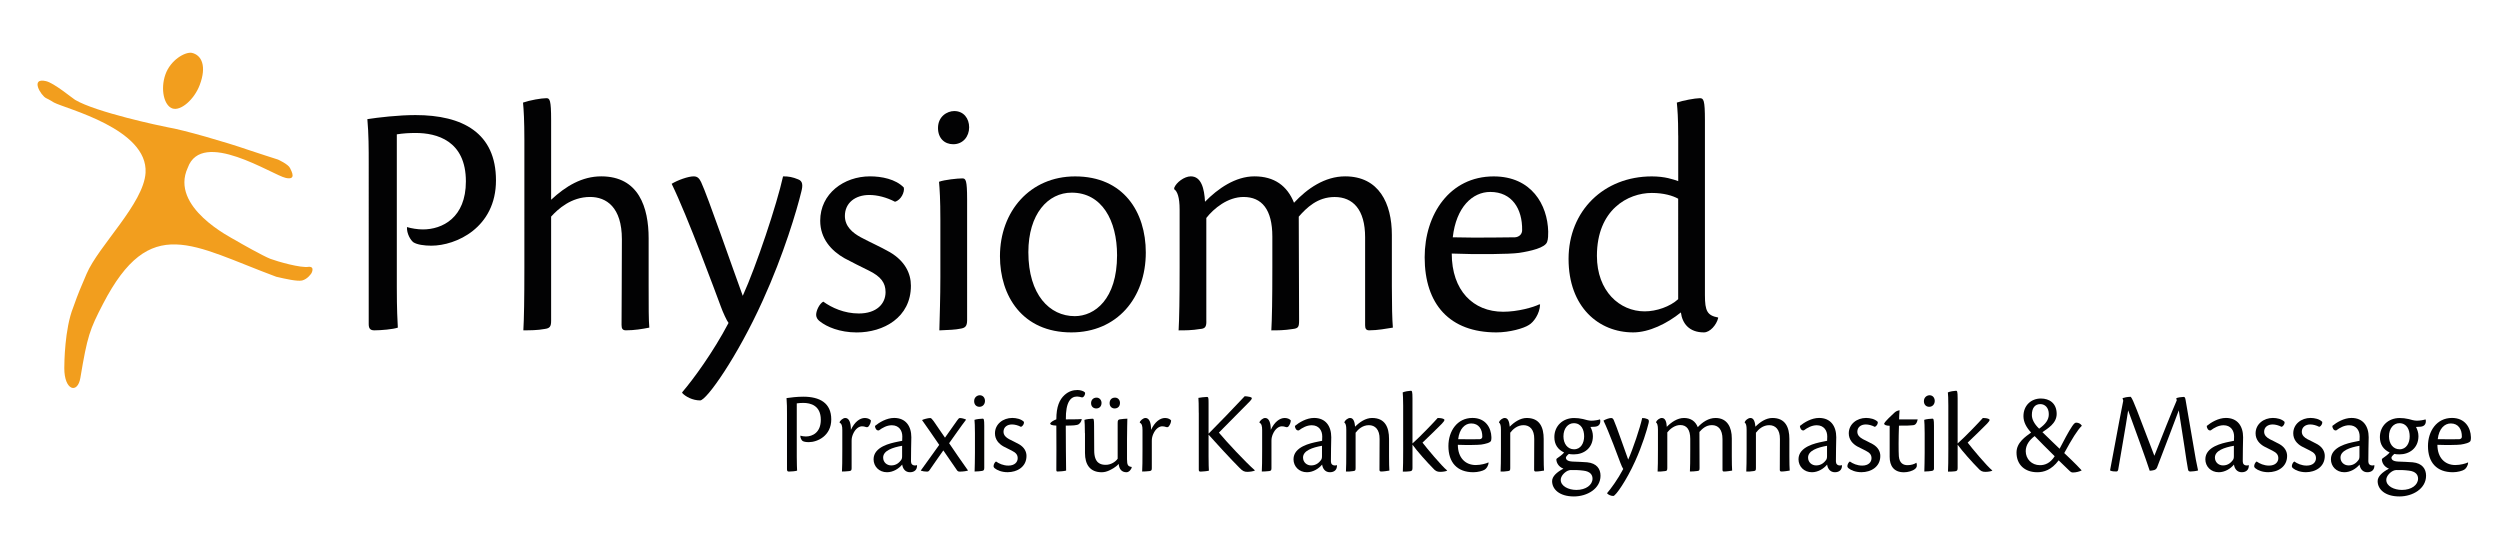 <?xml version="1.0" encoding="utf-8"?>
<!-- Generator: Adobe Illustrator 25.0.0, SVG Export Plug-In . SVG Version: 6.00 Build 0)  -->
<svg version="1.1" id="Ebene_1" xmlns="http://www.w3.org/2000/svg" xmlns:xlink="http://www.w3.org/1999/xlink" x="0px" y="0px"
	 viewBox="0 0 590.7 129.09" style="enable-background:new 0 0 590.7 129.09;" xml:space="preserve">
<style type="text/css">
	.st0{clip-path:url(#SVGID_2_);fill:#020203;}
	.st1{clip-path:url(#SVGID_2_);fill:#F29E1E;}
</style>
<g>
	<defs>
		<rect id="SVGID_1_" x="8.87" y="12.46" width="574.96" height="104.83"/>
	</defs>
	<clipPath id="SVGID_2_">
		<use xlink:href="#SVGID_1_"  style="overflow:visible;"/>
	</clipPath>
	<path class="st0" d="M87.12,38.87c0-3.84,0-7.12-0.32-10.72c2.56-0.4,7.36-0.96,11.36-0.96c11.19,0,19.03,4.24,19.03,15.43
		c0,11.19-9.44,15.43-15.27,15.43c-1.68,0-3.36-0.24-4.24-0.8c-0.64-0.48-1.6-2-1.52-3.6c1.04,0.32,2.56,0.56,3.76,0.56
		c4.56,0,10.16-2.72,10.16-11.35c0-9.68-6.96-11.44-11.84-11.44c-1.6,0-2.96,0.08-4.48,0.32v36.07c0,5.52,0.16,8,0.24,9.6
		c-1.12,0.4-4,0.64-5.52,0.64c-0.8,0-1.36-0.24-1.36-1.44V38.87z"/>
	<path class="st0" d="M130.23,47.19c3.44-3.2,7.28-5.52,11.83-5.52c8.88,0,11.2,7.36,11.2,14.63v11.04c0,5.2,0,8.32,0.16,10.07
		c-1.6,0.32-3.52,0.64-5.52,0.64c-0.8,0-1.04-0.4-1.04-1.28c0-3.12,0.08-13.27,0.08-20.23c0-7.6-3.68-10-7.52-10
		c-4.48,0-7.6,2.88-9.2,4.64v24.63c0,1.36-0.32,1.76-1.52,1.92c-1.68,0.32-3.52,0.32-5.04,0.32c0.16-2.72,0.24-7.44,0.24-14.71V33.2
		c0-4.8-0.16-7.28-0.32-8.96c1.6-0.56,4.32-1.04,5.52-1.04c0.8,0,1.12,0.4,1.12,5.2V47.19z"/>
	<path class="st0" d="M161.18,92.69c2.56-2.96,7.36-9.52,10.96-16.39c-0.4-0.48-1.36-2.56-1.84-3.92c-1.2-3.2-7.84-21.27-11.6-28.95
		c1.44-0.88,3.92-1.76,5.2-1.76c0.96,0,1.36,0.56,1.76,1.36c1.52,3.2,7.6,20.79,9.84,26.87c3.2-7.04,8.08-21.67,9.52-28.23
		c1.36,0,2.24,0.16,3.6,0.72c1.04,0.4,1.12,1.36,0.72,2.88c-1.04,4.32-4.16,14.87-9.12,25.75c-6,13.28-13.28,23.59-14.79,23.59
		c-1.76,0-3.44-0.88-4.24-1.76V92.69z"/>
	<path class="st0" d="M213.55,44.31c0.24,1.04-0.64,2.96-2.08,3.36c-2-1.04-4.16-1.6-6.08-1.6c-3.28,0-5.76,1.84-5.76,4.96
		c0,2.48,1.84,4,3.76,5.04c2.4,1.28,4.48,2.16,6.88,3.52c3.52,2.08,4.96,4.96,4.96,7.92c0,7.52-6.48,11.04-12.79,11.04
		c-4.08,0-7.12-1.36-8.64-2.56c-0.8-0.56-0.96-1.2-0.96-1.6c0-1.04,0.8-2.64,1.68-3.12c2,1.44,4.96,2.8,8.4,2.8
		c4.24,0,6.32-2.32,6.32-5.04c0-2.16-1.04-3.68-4-5.12c-2.08-1.04-3.76-1.84-5.68-2.88c-3.12-1.76-5.76-4.64-5.76-8.88
		c0-6.4,5.6-10.48,11.76-10.48C208.28,41.67,211.63,42.31,213.55,44.31"/>
	<path class="st0" d="M228.51,75.66c0,1.44-0.48,1.84-1.6,2c-1.04,0.24-2.88,0.32-4.96,0.4c0.08-3.2,0.24-7.84,0.24-12.56V51.99
		c0-4.88-0.16-7.28-0.32-9.04c1.28-0.48,4.4-0.8,5.52-0.8c0.8,0,1.12,0.4,1.12,4.96V75.66z M228.99,30.08c0,2.16-1.44,4-3.76,4
		c-2.08,0-3.6-1.44-3.6-3.84c0-2.72,2.16-4,3.84-4C227.71,26.24,228.99,28,228.99,30.08"/>
	<path class="st0" d="M242.98,59.59c0,10.08,5.04,15.11,10.96,15.11c4.72,0,10-4,10-14.39c0-8.24-3.6-14.79-10.72-14.79
		C247.62,45.51,242.98,50.55,242.98,59.59 M270.73,59.67c0,10.72-6.8,18.87-17.59,18.87c-11.6,0-16.87-8.64-16.87-17.99
		c0-10.63,7.12-18.87,17.75-18.87C265.45,41.67,270.73,50.07,270.73,59.67"/>
	<path class="st0" d="M285.04,75.98c0,1.36-0.4,1.68-1.52,1.76c-1.84,0.32-3.6,0.32-5.04,0.32c0.16-2.72,0.24-7.44,0.24-14.8V49.51
		c0-2.96-0.56-4.32-1.28-4.8v-0.32c0.48-1.28,2.4-2.72,3.92-2.72c2.48,0,3.2,2.88,3.36,6c3.04-3.12,7.2-6,11.67-6
		c4.72,0,7.76,2.24,9.36,6.24c3.12-3.36,7.28-6.24,12.08-6.24c8,0,11.04,6.4,11.04,13.83v12.15c0,4.64,0.08,7.84,0.24,9.76
		c-1.52,0.24-3.6,0.64-5.6,0.64c-0.72,0-0.96-0.4-0.96-1.2V56.07c0-6.56-2.88-9.52-7.2-9.52c-4.08,0-6.64,2.56-8.48,4.64l0.08,24.47
		c0,1.6-0.16,1.92-1.52,2.08c-2,0.32-3.6,0.32-5.04,0.32c0.16-2.72,0.24-7.44,0.24-14.8v-7.36c0-6.4-2.48-9.36-6.8-9.36
		c-3.76,0-7.04,2.72-8.8,4.96V75.98z"/>
	<path class="st0" d="M343.26,56.07c5.92,0.16,13.27,0,14.71,0c1.04-0.08,1.68-0.8,1.68-1.68c0.08-5.04-2.4-9.04-7.52-9.04
		C347.9,45.35,344.06,48.95,343.26,56.07 M363.89,71.98c-0.08,2.16-1.52,4.16-2.64,4.8c-1.2,0.8-4.56,1.76-7.68,1.76
		c-11.04,0-16.95-6.64-16.95-17.75c0-10.15,5.92-19.11,16.31-19.11c8.96,0,12.72,6.72,12.88,13.03c0,0.8,0,1.76-0.24,2.4
		c-0.4,1.44-4,2.24-6.64,2.64c-2.24,0.32-10,0.4-15.91,0.16c0,8.72,5.04,13.75,12.15,13.75c3.44,0,7.12-1.04,8.56-1.76L363.89,71.98
		z"/>
	<path class="st0" d="M396.52,46.95c-1.28-0.72-3.44-1.36-6.24-1.36c-5.6,0-12.96,3.92-12.96,14.87c0,8.32,5.36,13.11,11.28,13.11
		c2.8,0,6-1.12,7.92-2.88V46.95z M396.52,32c0-4.24-0.16-6.08-0.32-7.76c1.36-0.48,4.32-1.04,5.44-1.04c0.88,0,1.2,0.4,1.2,5.2
		v41.34c0,3.76,0.56,4.8,3.12,5.28v0.16c-0.4,1.6-1.92,3.36-3.36,3.36c-3.52,0-5.12-2.16-5.44-4.72c-3.28,2.64-7.52,4.72-11.27,4.72
		c-8.16,0-15.27-6-15.27-17.35c0-11.44,8.4-19.51,19.67-19.51c3.12,0,5.12,0.72,6.24,1.12V32z"/>
	<path class="st0" d="M185.95,97.79c0-1.34,0-2.48-0.11-3.73c0.89-0.14,2.56-0.33,3.95-0.33c3.89,0,6.62,1.47,6.62,5.37
		c0,3.9-3.28,5.37-5.31,5.37c-0.58,0-1.17-0.08-1.47-0.28c-0.22-0.17-0.56-0.7-0.53-1.25c0.36,0.11,0.89,0.19,1.31,0.19
		c1.59,0,3.53-0.95,3.53-3.95c0-3.37-2.42-3.98-4.12-3.98c-0.56,0-1.03,0.03-1.56,0.11v12.55c0,1.92,0.06,2.78,0.08,3.34
		c-0.39,0.14-1.39,0.22-1.92,0.22c-0.28,0-0.47-0.08-0.47-0.5V97.79z"/>
	<path class="st0" d="M198.38,99.79c0.05-0.36,0.78-1.03,1.34-1.03c0.89,0,1.33,1.06,1.33,2.81c0.86-1.86,2.09-2.81,3.31-2.81
		c0.7,0,1.22,0.31,1.42,0.58c0,0.45-0.25,1.06-0.59,1.45c-0.19,0.17-0.39,0.19-0.69,0.08c-0.22-0.08-0.47-0.14-0.83-0.14
		c-0.64,0-1.56,0.5-2.14,1.89c-0.2,0.5-0.31,0.92-0.31,1.53v6.48c0,0.42-0.08,0.61-0.5,0.67c-0.64,0.08-1.28,0.11-1.78,0.11
		c0.06-0.94,0.08-2.59,0.08-5.15v-4.64c0-1-0.14-1.5-0.64-1.75V99.79z"/>
	<path class="st0" d="M210.59,109.97c1.22,0,1.92-0.72,2.36-1.31c0.11-0.17,0.2-0.39,0.2-0.86v-2.47c-2.23,0.39-4.48,1.14-4.48,2.78
		C208.67,109.22,209.53,109.97,210.59,109.97 M216.68,109.97c0.03,1.06-0.67,1.61-1.67,1.61c-1.11,0-1.7-0.83-1.84-1.81
		c-0.83,1-2.17,1.81-3.59,1.81c-1.89,0-3.17-1.39-3.17-3.06c0-3,4.09-3.81,5.54-4.12c0.47-0.11,0.92-0.2,1.22-0.25l0.03-1.03
		c0-1.42-0.81-2.64-2.48-2.64c-1.17,0-2.2,0.58-3.06,1.22c-0.61,0.11-0.92-0.61-0.92-1.06c1-0.83,2.75-1.89,4.53-1.89
		c2.75,0,4.06,1.95,4.06,4.56c0,1.22-0.11,4-0.08,5.7c0,0.58,0.31,0.97,0.97,0.97c0.14,0,0.28-0.03,0.42-0.08L216.68,109.97z"/>
	<path class="st0" d="M217.88,99.24c0.31-0.17,1.39-0.47,1.92-0.47c0.22,0,0.44,0.25,0.81,0.75c0.64,0.89,1.67,2.5,2.67,3.89
		c1.2-1.67,2.06-2.89,2.87-4.06c0.28-0.39,0.42-0.58,0.67-0.58c0.33,0,0.97,0.14,1.42,0.36v0.06c-1.28,1.67-2.67,3.7-3.98,5.53
		c1.28,1.92,3.12,4.56,4.45,6.43v0.03c-0.42,0.14-1.2,0.25-1.95,0.25c-0.28,0-0.5-0.08-0.67-0.36c-0.61-0.89-2.03-2.92-3.2-4.65
		c-0.81,1.2-1.67,2.31-3.25,4.65c-0.17,0.28-0.36,0.36-0.61,0.36c-0.47,0-1.03-0.08-1.45-0.22v-0.06c1.03-1.47,2.78-3.81,4.34-6.04
		c-1.06-1.53-3.42-5.01-4.03-5.81V99.24z"/>
	<path class="st0" d="M232.56,110.58c0,0.5-0.17,0.64-0.56,0.69c-0.36,0.08-1,0.11-1.72,0.14c0.03-1.11,0.08-2.73,0.08-4.37v-4.7
		c0-1.7-0.06-2.53-0.11-3.14c0.45-0.17,1.53-0.28,1.92-0.28c0.28,0,0.39,0.14,0.39,1.72V110.58z M232.73,94.73
		c0,0.75-0.5,1.39-1.31,1.39c-0.72,0-1.25-0.5-1.25-1.34c0-0.94,0.75-1.39,1.33-1.39C232.28,93.39,232.73,94.01,232.73,94.73"/>
	<path class="st0" d="M241.94,99.68c0.08,0.36-0.22,1.03-0.72,1.17c-0.69-0.36-1.45-0.56-2.11-0.56c-1.14,0-2,0.64-2,1.72
		c0,0.86,0.64,1.39,1.31,1.75c0.83,0.44,1.56,0.75,2.39,1.22c1.22,0.72,1.73,1.73,1.73,2.75c0,2.61-2.25,3.84-4.45,3.84
		c-1.42,0-2.48-0.47-3-0.89c-0.28-0.19-0.33-0.42-0.33-0.56c0-0.36,0.28-0.92,0.58-1.08c0.7,0.5,1.72,0.97,2.92,0.97
		c1.47,0,2.2-0.81,2.2-1.75c0-0.75-0.36-1.28-1.39-1.78c-0.72-0.36-1.31-0.64-1.98-1c-1.08-0.61-2-1.61-2-3.09
		c0-2.22,1.95-3.64,4.09-3.64C240.1,98.76,241.27,98.98,241.94,99.68"/>
	<path class="st0" d="M256.37,92.75c0.11,0.47-0.36,1.36-0.89,1.11c-0.25-0.08-0.67-0.17-1-0.17c-1.5,0-2.7,1.31-2.64,5.4
		c0.47,0,3.09,0,3.76-0.08c-0.11,0.67-0.39,0.95-0.72,1.22c-0.39,0.28-1.45,0.33-3.06,0.33c-0.03,2.89,0.08,9.07,0.08,10.63
		c-0.47,0.14-1.59,0.22-1.98,0.22c-0.28,0-0.33-0.08-0.33-0.42c0.05-2.98,0-6.46,0-10.43c-1.11-0.06-1.45-0.19-1.45-0.56
		c0.28-0.33,0.72-0.64,1.45-0.92c0-3.03,0.75-4.67,1.95-5.76c1-0.89,2-1.17,3.09-1.17C255.32,92.17,256.07,92.39,256.37,92.75"/>
	<path class="st0" d="M264.63,95.2c0,0.81-0.5,1.31-1.28,1.31c-0.56,0-1.17-0.39-1.17-1.25c0-0.72,0.42-1.31,1.28-1.31
		C264.16,93.95,264.63,94.51,264.63,95.2 M260.27,95.2c0,0.81-0.5,1.31-1.25,1.31c-0.61,0-1.22-0.39-1.22-1.25
		c0-0.72,0.47-1.31,1.31-1.31C259.79,93.95,260.27,94.53,260.27,95.2 M256.34,102.35c0-1.72-0.06-2.56-0.11-3.14
		c0.45-0.17,1.45-0.28,1.92-0.28c0.28,0,0.36,0.14,0.36,1.72c0.03,1.84,0.03,3.98,0.03,5.79c0,3.06,1.56,3.39,2.73,3.39
		c1.31,0,2.39-0.81,2.81-1.45v-8.37c0-0.67,0.08-0.81,0.45-0.92c0.7-0.08,1.28-0.17,1.84-0.17c0,0.61-0.08,2.56-0.08,4.98v4.62
		c0,1.39,0.25,1.7,1.11,1.81v0.08c-0.08,0.53-0.67,1.17-1.22,1.17c-1.17,0-1.75-0.75-1.86-1.97c-0.7,0.81-1.73,1.31-2.31,1.58
		c-0.56,0.25-1.11,0.39-1.7,0.39c-2.78,0-3.95-1.84-3.95-4.54V102.35z"/>
	<path class="st0" d="M269.31,99.79c0.05-0.36,0.78-1.03,1.34-1.03c0.89,0,1.33,1.06,1.33,2.81c0.86-1.86,2.09-2.81,3.31-2.81
		c0.7,0,1.22,0.31,1.42,0.58c0,0.45-0.25,1.06-0.59,1.45c-0.19,0.17-0.39,0.19-0.69,0.08c-0.22-0.08-0.47-0.14-0.83-0.14
		c-0.64,0-1.56,0.5-2.14,1.89c-0.2,0.5-0.31,0.92-0.31,1.53v6.48c0,0.42-0.08,0.61-0.5,0.67c-0.64,0.08-1.28,0.11-1.78,0.11
		c0.06-0.94,0.08-2.59,0.08-5.15v-4.64c0-1-0.14-1.5-0.64-1.75V99.79z"/>
	<path class="st0" d="M283.24,97.54c0-1.86-0.03-3-0.08-3.53c0.42-0.08,1.56-0.22,1.98-0.22c0.39,0,0.42,0.17,0.42,1.45v7.23
		c2.31-2.31,6.06-6.2,8.54-8.85c0.33,0,0.72,0.06,1.25,0.17c0.58,0.14,0.56,0.39,0,1c-1.81,1.84-5.42,5.45-7.35,7.43
		c1.78,2.14,6.32,7.01,8.49,8.9v0.06c-0.31,0.17-1.17,0.31-1.78,0.31c-0.7,0-1.11-0.19-1.81-0.92c-1.73-1.7-6.62-7.01-7.34-7.87
		v5.09c0,1.95,0.05,2.87,0.08,3.42c-0.36,0.11-1.53,0.22-1.92,0.22c-0.36,0-0.47-0.08-0.47-0.47V97.54z"/>
	<path class="st0" d="M297.59,99.79c0.05-0.36,0.78-1.03,1.34-1.03c0.89,0,1.33,1.06,1.33,2.81c0.86-1.86,2.09-2.81,3.31-2.81
		c0.7,0,1.22,0.31,1.42,0.58c0,0.45-0.25,1.06-0.59,1.45c-0.19,0.17-0.39,0.19-0.69,0.08c-0.22-0.08-0.47-0.14-0.84-0.14
		c-0.64,0-1.56,0.5-2.14,1.89c-0.2,0.5-0.31,0.92-0.31,1.53v6.48c0,0.42-0.08,0.61-0.5,0.67c-0.64,0.08-1.28,0.11-1.78,0.11
		c0.06-0.94,0.08-2.59,0.08-5.15v-4.64c0-1-0.14-1.5-0.64-1.75V99.79z"/>
	<path class="st0" d="M309.8,109.97c1.22,0,1.92-0.72,2.36-1.31c0.11-0.17,0.2-0.39,0.2-0.86v-2.47c-2.23,0.39-4.48,1.14-4.48,2.78
		C307.89,109.22,308.75,109.97,309.8,109.97 M315.9,109.97c0.03,1.06-0.67,1.61-1.67,1.61c-1.11,0-1.7-0.83-1.84-1.81
		c-0.83,1-2.17,1.81-3.59,1.81c-1.89,0-3.17-1.39-3.17-3.06c0-3,4.09-3.81,5.54-4.12c0.47-0.11,0.92-0.2,1.22-0.25l0.03-1.03
		c0-1.42-0.81-2.64-2.48-2.64c-1.17,0-2.2,0.58-3.06,1.22c-0.61,0.11-0.92-0.61-0.92-1.06c1-0.83,2.75-1.89,4.53-1.89
		c2.75,0,4.06,1.95,4.06,4.56c0,1.22-0.11,4-0.08,5.7c0,0.58,0.31,0.97,0.97,0.97c0.14,0,0.28-0.03,0.42-0.08L315.9,109.97z"/>
	<path class="st0" d="M325.97,103.74c0.03-2.25-1.06-3.28-2.53-3.28c-1.48,0-2.53,0.97-3.14,1.78v8.37c0,0.58-0.11,0.64-0.58,0.7
		c-0.58,0.11-1.14,0.11-1.7,0.11c0.06-0.94,0.08-2.59,0.08-5.15v-4.73c0-1-0.14-1.47-0.45-1.7v-0.11c0.17-0.44,0.81-0.97,1.36-0.97
		c0.86,0,1.08,1.09,1.17,2.06c1.03-1.06,2.48-2.06,4.01-2.06c3.09,0,4.01,2.22,4.01,4.95v4.06c0,1.64,0.03,2.75,0.08,3.42
		c-0.58,0.08-1.25,0.22-1.95,0.22c-0.28,0-0.39-0.14-0.39-0.39L325.97,103.74z"/>
	<path class="st0" d="M333.75,104.77c1.81-1.59,5.09-5.04,5.95-6.01c0.28,0,0.86,0.03,1.25,0.17c0.45,0.17,0.53,0.33-0.25,1.17
		c-1.06,1.11-2.92,2.86-4.59,4.48c0.97,1.28,4.59,5.62,5.81,6.57v0.06c-0.3,0.17-1,0.28-1.67,0.28c-0.69,0-1.11-0.22-1.67-0.86
		c-1.2-1.2-3.81-4.09-4.84-5.56v5.54c0,0.56-0.17,0.69-0.64,0.75c-0.53,0.06-0.92,0.08-1.64,0.08c0.06-1.11,0.08-2.75,0.08-5.09
		V95.81c0-1.67-0.06-2.5-0.11-3.09c0.42-0.22,1.59-0.39,1.92-0.39c0.28,0,0.39,0.14,0.39,1.81V104.77z"/>
	<path class="st0" d="M344.54,103.77c2.06,0.06,4.62,0,5.12,0c0.36-0.03,0.58-0.28,0.58-0.58c0.03-1.75-0.83-3.14-2.61-3.14
		C346.16,100.04,344.82,101.29,344.54,103.77 M351.72,109.3c-0.03,0.75-0.53,1.45-0.92,1.67c-0.42,0.28-1.59,0.61-2.67,0.61
		c-3.84,0-5.9-2.31-5.9-6.18c0-3.53,2.06-6.65,5.68-6.65c3.12,0,4.42,2.34,4.48,4.53c0,0.28,0,0.61-0.08,0.84
		c-0.14,0.5-1.39,0.78-2.31,0.92c-0.78,0.11-3.48,0.14-5.54,0.06c0,3.03,1.75,4.78,4.23,4.78c1.2,0,2.48-0.36,2.98-0.61
		L351.72,109.3z"/>
	<path class="st0" d="M362.51,103.74c0.03-2.25-1.06-3.28-2.53-3.28c-1.47,0-2.53,0.97-3.14,1.78v8.37c0,0.58-0.11,0.64-0.58,0.7
		c-0.58,0.11-1.14,0.11-1.7,0.11c0.05-0.94,0.08-2.59,0.08-5.15v-4.73c0-1-0.14-1.47-0.45-1.7v-0.11c0.17-0.44,0.81-0.97,1.36-0.97
		c0.86,0,1.08,1.09,1.17,2.06c1.03-1.06,2.48-2.06,4.01-2.06c3.09,0,4.01,2.22,4.01,4.95v4.06c0,1.64,0.03,2.75,0.08,3.42
		c-0.58,0.08-1.25,0.22-1.95,0.22c-0.28,0-0.39-0.14-0.39-0.39L362.51,103.74z"/>
	<path class="st0" d="M369.41,103.1c0,1.73,0.97,3.06,2.5,3.06c1.64,0,2.39-1.5,2.39-3.06c0-1.53-0.64-3.11-2.45-3.11
		C370.5,99.99,369.41,101.21,369.41,103.1 M372.47,115.76c2.25,0,3.81-1.17,3.81-2.67c0-0.86-0.5-1.7-2.17-1.89
		c-1.09-0.14-2.14-0.17-2.98-0.14c-0.2,0-0.53,0.08-0.75,0.19c-0.78,0.39-1.61,1.25-1.61,2.14
		C368.77,114.87,370.61,115.76,372.47,115.76 M374.03,99.01c0.64,0.19,1.42,0.39,1.95,0.39c0.78,0,1.67-0.17,2.06-0.31
		c0.06,0.11,0.08,0.25,0.08,0.42c0,0.83-0.5,1.25-1.25,1.31c-0.28,0.03-0.83,0.06-1.08,0.06c0.33,0.61,0.58,1.39,0.58,2.17
		c0,2.84-2.14,4.31-4.48,4.31c-0.59,0-0.89-0.03-1.2-0.11c-0.42,0.33-0.7,0.7-0.7,0.86c0,0.47,0.33,0.89,1.59,0.95
		c1.2,0.06,2.45,0.08,3.42,0.17c2.31,0.22,3.17,1.61,3.17,3.17c0,3.06-3.14,4.9-6.29,4.9c-3.45,0-5.15-1.72-5.15-3.62
		c0-1.11,1.09-2.11,2.67-2.95c-1.17-0.44-1.64-1.42-1.67-2.14c0-0.11,0.03-0.22,0.2-0.31c0.39-0.25,1.22-0.86,1.64-1.36
		c-1.48-0.7-2.31-1.89-2.31-3.64c0-2.62,1.97-4.51,4.67-4.51C372.55,98.76,373.36,98.85,374.03,99.01"/>
	<path class="st0" d="M379.73,116.51c0.89-1.03,2.56-3.31,3.81-5.7c-0.14-0.17-0.47-0.89-0.64-1.36c-0.42-1.11-2.73-7.4-4.03-10.07
		c0.5-0.31,1.36-0.61,1.81-0.61c0.33,0,0.47,0.19,0.61,0.47c0.53,1.11,2.64,7.23,3.42,9.35c1.11-2.45,2.81-7.54,3.31-9.82
		c0.47,0,0.78,0.06,1.25,0.25c0.36,0.14,0.39,0.47,0.25,1c-0.36,1.5-1.45,5.17-3.17,8.96c-2.09,4.62-4.62,8.21-5.15,8.21
		c-0.61,0-1.2-0.31-1.47-0.61V116.51z"/>
	<path class="st0" d="M393.94,110.7c0,0.47-0.14,0.58-0.53,0.61c-0.64,0.11-1.25,0.11-1.75,0.11c0.06-0.94,0.08-2.59,0.08-5.15
		v-4.78c0-1.03-0.19-1.5-0.44-1.67v-0.11c0.17-0.44,0.83-0.95,1.36-0.95c0.86,0,1.11,1,1.17,2.09c1.06-1.09,2.5-2.09,4.06-2.09
		c1.64,0,2.7,0.78,3.26,2.17c1.08-1.17,2.53-2.17,4.2-2.17c2.78,0,3.84,2.23,3.84,4.81v4.23c0,1.61,0.03,2.73,0.08,3.39
		c-0.53,0.08-1.25,0.22-1.95,0.22c-0.25,0-0.33-0.14-0.33-0.42v-7.23c0-2.28-1-3.31-2.5-3.31c-1.42,0-2.31,0.89-2.95,1.61l0.03,8.51
		c0,0.56-0.06,0.67-0.53,0.72c-0.7,0.11-1.25,0.11-1.75,0.11c0.06-0.94,0.08-2.59,0.08-5.15v-2.56c0-2.22-0.86-3.26-2.36-3.26
		c-1.31,0-2.45,0.95-3.06,1.73V110.7z"/>
	<path class="st0" d="M420.56,103.74c0.03-2.25-1.06-3.28-2.53-3.28c-1.47,0-2.53,0.97-3.14,1.78v8.37c0,0.58-0.11,0.64-0.58,0.7
		c-0.58,0.11-1.14,0.11-1.7,0.11c0.05-0.94,0.08-2.59,0.08-5.15v-4.73c0-1-0.14-1.47-0.45-1.7v-0.11c0.17-0.44,0.81-0.97,1.36-0.97
		c0.86,0,1.08,1.09,1.17,2.06c1.03-1.06,2.48-2.06,4.01-2.06c3.09,0,4.01,2.22,4.01,4.95v4.06c0,1.64,0.03,2.75,0.08,3.42
		c-0.58,0.08-1.25,0.22-1.95,0.22c-0.28,0-0.39-0.14-0.39-0.39L420.56,103.74z"/>
	<path class="st0" d="M429.13,109.97c1.22,0,1.92-0.72,2.36-1.31c0.11-0.17,0.2-0.39,0.2-0.86v-2.47c-2.23,0.39-4.48,1.14-4.48,2.78
		C427.21,109.22,428.07,109.97,429.13,109.97 M435.22,109.97c0.03,1.06-0.67,1.61-1.67,1.61c-1.11,0-1.7-0.83-1.84-1.81
		c-0.83,1-2.17,1.81-3.59,1.81c-1.89,0-3.17-1.39-3.17-3.06c0-3,4.09-3.81,5.54-4.12c0.47-0.11,0.92-0.2,1.22-0.25l0.03-1.03
		c0-1.42-0.81-2.64-2.48-2.64c-1.17,0-2.2,0.58-3.06,1.22c-0.61,0.11-0.92-0.61-0.92-1.06c1-0.83,2.75-1.89,4.53-1.89
		c2.75,0,4.06,1.95,4.06,4.56c0,1.22-0.11,4-0.08,5.7c0,0.58,0.31,0.97,0.97,0.97c0.14,0,0.28-0.03,0.42-0.08L435.22,109.97z"/>
	<path class="st0" d="M443.68,99.68c0.08,0.36-0.22,1.03-0.72,1.17c-0.7-0.36-1.45-0.56-2.11-0.56c-1.14,0-2,0.64-2,1.72
		c0,0.86,0.64,1.39,1.31,1.75c0.84,0.44,1.56,0.75,2.39,1.22c1.22,0.72,1.73,1.73,1.73,2.75c0,2.61-2.25,3.84-4.45,3.84
		c-1.42,0-2.48-0.47-3-0.89c-0.28-0.19-0.33-0.42-0.33-0.56c0-0.36,0.28-0.92,0.58-1.08c0.7,0.5,1.72,0.97,2.92,0.97
		c1.48,0,2.2-0.81,2.2-1.75c0-0.75-0.36-1.28-1.39-1.78c-0.72-0.36-1.31-0.64-1.98-1c-1.08-0.61-2-1.61-2-3.09
		c0-2.22,1.95-3.64,4.09-3.64C441.84,98.76,443.01,98.98,443.68,99.68"/>
	<path class="st0" d="M452.83,109.39c0.14,0.53,0.17,1-0.36,1.42c-0.56,0.47-1.67,0.78-2.61,0.78c-2.39,0-3.37-1.53-3.37-3.64v-7.35
		c-0.89,0-1.31-0.25-1.31-0.5c0.25-0.61,1.92-2.11,2.34-2.5c0.33-0.33,0.61-0.53,1.31-0.67c-0.06,0.89-0.11,1.61-0.11,2.17h4.39
		c-0.28,1.34-0.83,1.36-1.33,1.39c-0.97,0.08-1,0.08-3.09,0.08c-0.11,2.92-0.11,6.04-0.03,7.23c0.14,1.7,1.11,2.11,2.06,2.11
		c0.78,0,1.58-0.22,2.06-0.56L452.83,109.39z"/>
	<path class="st0" d="M456.97,110.58c0,0.5-0.17,0.64-0.56,0.69c-0.36,0.08-1,0.11-1.73,0.14c0.03-1.11,0.08-2.73,0.08-4.37v-4.7
		c0-1.7-0.06-2.53-0.11-3.14c0.44-0.17,1.53-0.28,1.92-0.28c0.28,0,0.39,0.14,0.39,1.72V110.58z M457.14,94.73
		c0,0.75-0.5,1.39-1.31,1.39c-0.72,0-1.25-0.5-1.25-1.34c0-0.94,0.75-1.39,1.34-1.39C456.69,93.39,457.14,94.01,457.14,94.73"/>
	<path class="st0" d="M462.56,104.77c1.81-1.59,5.09-5.04,5.95-6.01c0.28,0,0.86,0.03,1.25,0.17c0.45,0.17,0.53,0.33-0.25,1.17
		c-1.06,1.11-2.92,2.86-4.59,4.48c0.97,1.28,4.59,5.62,5.81,6.57v0.06c-0.31,0.17-1,0.28-1.67,0.28c-0.69,0-1.11-0.22-1.67-0.86
		c-1.2-1.2-3.81-4.09-4.84-5.56v5.54c0,0.56-0.17,0.69-0.64,0.75c-0.53,0.06-0.92,0.08-1.64,0.08c0.06-1.11,0.08-2.75,0.08-5.09
		V95.81c0-1.67-0.05-2.5-0.11-3.09c0.42-0.22,1.59-0.39,1.92-0.39c0.28,0,0.39,0.14,0.39,1.81V104.77z"/>
	<path class="st0" d="M481.81,101.29c1.5-1.06,2.31-2.11,2.28-3.45c0-1.53-0.92-2.36-2-2.36c-1.22,0-2,0.86-2,2.56
		C480.08,98.96,480.56,100.1,481.81,101.29 M485.48,107.8c-1.56-1.53-3.89-3.87-4.73-4.76c-1.25,0.92-2.11,2.11-2.11,3.56
		c0,1.86,1.42,3.31,3.34,3.31C483.12,109.92,484.4,109.5,485.48,107.8 M491.82,111.17c-0.42,0.22-1.25,0.47-2.03,0.47
		c-0.33,0-0.53-0.11-0.95-0.53c-0.5-0.5-1.25-1.22-2.42-2.34c-1.72,2.31-3.53,2.81-5.06,2.81c-2.87,0-4.9-1.72-4.9-4.65
		c0-2.39,2.14-3.76,3.45-4.73c-1.09-1.17-1.81-2.45-1.81-3.87c0-2.53,1.81-4.17,4.12-4.17c1.97,0,3.73,1.08,3.73,3.64
		c0,2.28-2.2,3.48-3.37,4.31c1.42,1.36,3.56,3.48,4.06,3.92c0.97-1.86,2.08-4.01,2.98-5.34c0.42-0.61,0.67-0.83,0.95-0.83
		c0.61,0,1.09,0.33,1.31,0.7v0.06c-1,0.95-2.34,3.12-4.14,6.43c2.76,2.59,3.76,3.7,4.09,4.06V111.17z"/>
	<path class="st0" d="M514.21,94.09c0.31-0.17,1.31-0.31,1.75-0.31c0.22,0,0.36,0.14,0.45,0.72l1.78,10.35
		c0.47,2.92,0.86,4.98,1.17,6.31c-0.39,0.14-1.39,0.25-1.81,0.25c-0.33,0-0.53-0.14-0.58-0.56c-0.28-1.56-0.47-2.81-0.83-5.29
		l-1.34-8.6c-1,2.78-3.17,8.29-5.09,13.38c-0.14,0.36-0.31,0.58-0.7,0.72c-0.3,0.08-0.78,0.17-1.08,0.17
		c-0.86-2.7-3.56-10.07-5.09-14.27c-0.61,4.12-1.92,11.29-2.36,14.05c-0.11,0.33-0.22,0.39-0.47,0.39c-0.39,0-1.03,0-1.45-0.25
		c0.56-2.73,1.86-10.21,3.12-16.47l-0.17-0.61c0.42-0.14,1.11-0.31,1.95-0.31c0.33,0.42,0.7,1.25,1.45,3.17l4.12,10.76
		c1.86-4.73,4.06-10.26,5.29-13.1L514.21,94.09z"/>
	<path class="st0" d="M525.26,109.97c1.22,0,1.92-0.72,2.36-1.31c0.11-0.17,0.2-0.39,0.2-0.86v-2.47c-2.23,0.39-4.48,1.14-4.48,2.78
		C523.34,109.22,524.2,109.97,525.26,109.97 M531.35,109.97c0.03,1.06-0.67,1.61-1.67,1.61c-1.11,0-1.7-0.83-1.84-1.81
		c-0.83,1-2.17,1.81-3.59,1.81c-1.89,0-3.17-1.39-3.17-3.06c0-3,4.09-3.81,5.54-4.12c0.47-0.11,0.92-0.2,1.22-0.25l0.03-1.03
		c0-1.42-0.81-2.64-2.48-2.64c-1.17,0-2.2,0.58-3.06,1.22c-0.61,0.11-0.92-0.61-0.92-1.06c1-0.83,2.75-1.89,4.53-1.89
		c2.75,0,4.06,1.95,4.06,4.56c0,1.22-0.11,4-0.08,5.7c0,0.58,0.3,0.97,0.97,0.97c0.14,0,0.28-0.03,0.42-0.08L531.35,109.97z"/>
	<path class="st0" d="M539.8,99.68c0.08,0.36-0.22,1.03-0.72,1.17c-0.7-0.36-1.45-0.56-2.11-0.56c-1.14,0-2,0.64-2,1.72
		c0,0.86,0.64,1.39,1.31,1.75c0.84,0.44,1.56,0.75,2.39,1.22c1.22,0.72,1.73,1.73,1.73,2.75c0,2.61-2.25,3.84-4.45,3.84
		c-1.42,0-2.48-0.47-3-0.89c-0.28-0.19-0.33-0.42-0.33-0.56c0-0.36,0.28-0.92,0.58-1.08c0.7,0.5,1.72,0.97,2.92,0.97
		c1.47,0,2.2-0.81,2.2-1.75c0-0.75-0.36-1.28-1.39-1.78c-0.72-0.36-1.31-0.64-1.98-1c-1.08-0.61-2-1.61-2-3.09
		c0-2.22,1.95-3.64,4.09-3.64C537.97,98.76,539.13,98.98,539.8,99.68"/>
	<path class="st0" d="M548.7,99.68c0.08,0.36-0.22,1.03-0.72,1.17c-0.7-0.36-1.45-0.56-2.11-0.56c-1.14,0-2,0.64-2,1.72
		c0,0.86,0.64,1.39,1.31,1.75c0.84,0.44,1.56,0.75,2.39,1.22c1.22,0.72,1.73,1.73,1.73,2.75c0,2.61-2.25,3.84-4.45,3.84
		c-1.42,0-2.48-0.47-3-0.89c-0.28-0.19-0.33-0.42-0.33-0.56c0-0.36,0.28-0.92,0.58-1.08c0.7,0.5,1.72,0.97,2.92,0.97
		c1.47,0,2.2-0.81,2.2-1.75c0-0.75-0.36-1.28-1.39-1.78c-0.72-0.36-1.31-0.64-1.98-1c-1.08-0.61-2-1.61-2-3.09
		c0-2.22,1.95-3.64,4.09-3.64C546.87,98.76,548.03,98.98,548.7,99.68"/>
	<path class="st0" d="M554.93,109.97c1.22,0,1.92-0.72,2.36-1.31c0.11-0.17,0.2-0.39,0.2-0.86v-2.47c-2.23,0.39-4.48,1.14-4.48,2.78
		C553.01,109.22,553.88,109.97,554.93,109.97 M561.02,109.97c0.03,1.06-0.67,1.61-1.67,1.61c-1.11,0-1.7-0.83-1.84-1.81
		c-0.83,1-2.17,1.81-3.59,1.81c-1.89,0-3.17-1.39-3.17-3.06c0-3,4.09-3.81,5.54-4.12c0.47-0.11,0.92-0.2,1.22-0.25l0.03-1.03
		c0-1.42-0.81-2.64-2.48-2.64c-1.17,0-2.2,0.58-3.06,1.22c-0.61,0.11-0.92-0.61-0.92-1.06c1-0.83,2.75-1.89,4.53-1.89
		c2.75,0,4.06,1.95,4.06,4.56c0,1.22-0.11,4-0.08,5.7c0,0.58,0.3,0.97,0.97,0.97c0.14,0,0.28-0.03,0.42-0.08L561.02,109.97z"/>
	<path class="st0" d="M564.47,103.1c0,1.73,0.97,3.06,2.5,3.06c1.64,0,2.39-1.5,2.39-3.06c0-1.53-0.64-3.11-2.45-3.11
		C565.56,99.99,564.47,101.21,564.47,103.1 M567.53,115.76c2.25,0,3.81-1.17,3.81-2.67c0-0.86-0.5-1.7-2.17-1.89
		c-1.09-0.14-2.14-0.17-2.98-0.14c-0.2,0-0.53,0.08-0.75,0.19c-0.78,0.39-1.61,1.25-1.61,2.14
		C563.83,114.87,565.67,115.76,567.53,115.76 M569.09,99.01c0.64,0.19,1.42,0.39,1.95,0.39c0.78,0,1.67-0.17,2.06-0.31
		c0.06,0.11,0.08,0.25,0.08,0.42c0,0.83-0.5,1.25-1.25,1.31c-0.28,0.03-0.83,0.06-1.08,0.06c0.33,0.61,0.58,1.39,0.58,2.17
		c0,2.84-2.14,4.31-4.48,4.31c-0.58,0-0.89-0.03-1.2-0.11c-0.42,0.33-0.7,0.7-0.7,0.86c0,0.47,0.33,0.89,1.59,0.95
		c1.2,0.06,2.45,0.08,3.42,0.17c2.31,0.22,3.17,1.61,3.17,3.17c0,3.06-3.14,4.9-6.29,4.9c-3.45,0-5.15-1.72-5.15-3.62
		c0-1.11,1.09-2.11,2.67-2.95c-1.17-0.44-1.64-1.42-1.67-2.14c0-0.11,0.03-0.22,0.2-0.31c0.39-0.25,1.22-0.86,1.64-1.36
		c-1.48-0.7-2.31-1.89-2.31-3.64c0-2.62,1.97-4.51,4.67-4.51C567.62,98.76,568.42,98.85,569.09,99.01"/>
	<path class="st0" d="M575.99,103.77c2.06,0.06,4.62,0,5.12,0c0.36-0.03,0.58-0.28,0.58-0.58c0.03-1.75-0.83-3.14-2.61-3.14
		C577.6,100.04,576.27,101.29,575.99,103.77 M583.17,109.3c-0.03,0.75-0.53,1.45-0.92,1.67c-0.42,0.28-1.59,0.61-2.67,0.61
		c-3.84,0-5.9-2.31-5.9-6.18c0-3.53,2.06-6.65,5.67-6.65c3.12,0,4.42,2.34,4.48,4.53c0,0.28,0,0.61-0.08,0.84
		c-0.14,0.5-1.39,0.78-2.31,0.92c-0.78,0.11-3.48,0.14-5.53,0.06c0,3.03,1.75,4.78,4.23,4.78c1.2,0,2.48-0.36,2.98-0.61
		L583.17,109.3z"/>
	<path class="st1" d="M39.07,17.63c-1.2,3.45-0.32,7.3,1.65,7.99c1.98,0.69,5.18-2.11,6.47-5.54c1.67-4.42,0.5-7.07-1.89-7.6
		C43.7,12.23,40.27,14.18,39.07,17.63"/>
	<path class="st1" d="M39.66,30.08c3.59,0.59,13.62,3.47,19.05,5.35c1.64,0.57,6.97,2.27,6.97,2.27s2.41,1.08,2.85,2.01
		c0.44,0.92,1.51,2.87-1.01,2.33c-3.08-0.65-19.81-11.74-23.16-2.4c-4.3,9.31,10.31,16.54,11.29,17.13c0.98,0.6,6.58,3.76,8.24,4.39
		c1.67,0.63,7.25,2.23,9.06,1.88c1.53-0.07,0.63,1.53,0.63,1.53s-0.86,1.38-2.22,1.71c-1.18,0.23-3.81-0.36-6.09-0.89
		c-19.85-7.36-29.76-15.13-40.92,6.39c-3.17,6.12-3.7,7.57-5.36,17.49c-0.65,3.88-3.81,3.03-3.8-2.3c0-1.12,0.08-9.26,2.09-14.29
		c1.31-3.7,1.73-4.56,3.17-7.96c2.8-6.6,13.51-16.64,13.94-23.89c0.61-10.39-18.79-15.1-21.65-16.61c0,0-1.09-0.69-1.82-1.02
		c-1.22-0.55-3.91-4.94-0.05-4.03c1.93,0.45,6.17,4,6.87,4.42C22.64,26.52,38.08,29.79,39.66,30.08"/>
</g>
</svg>
